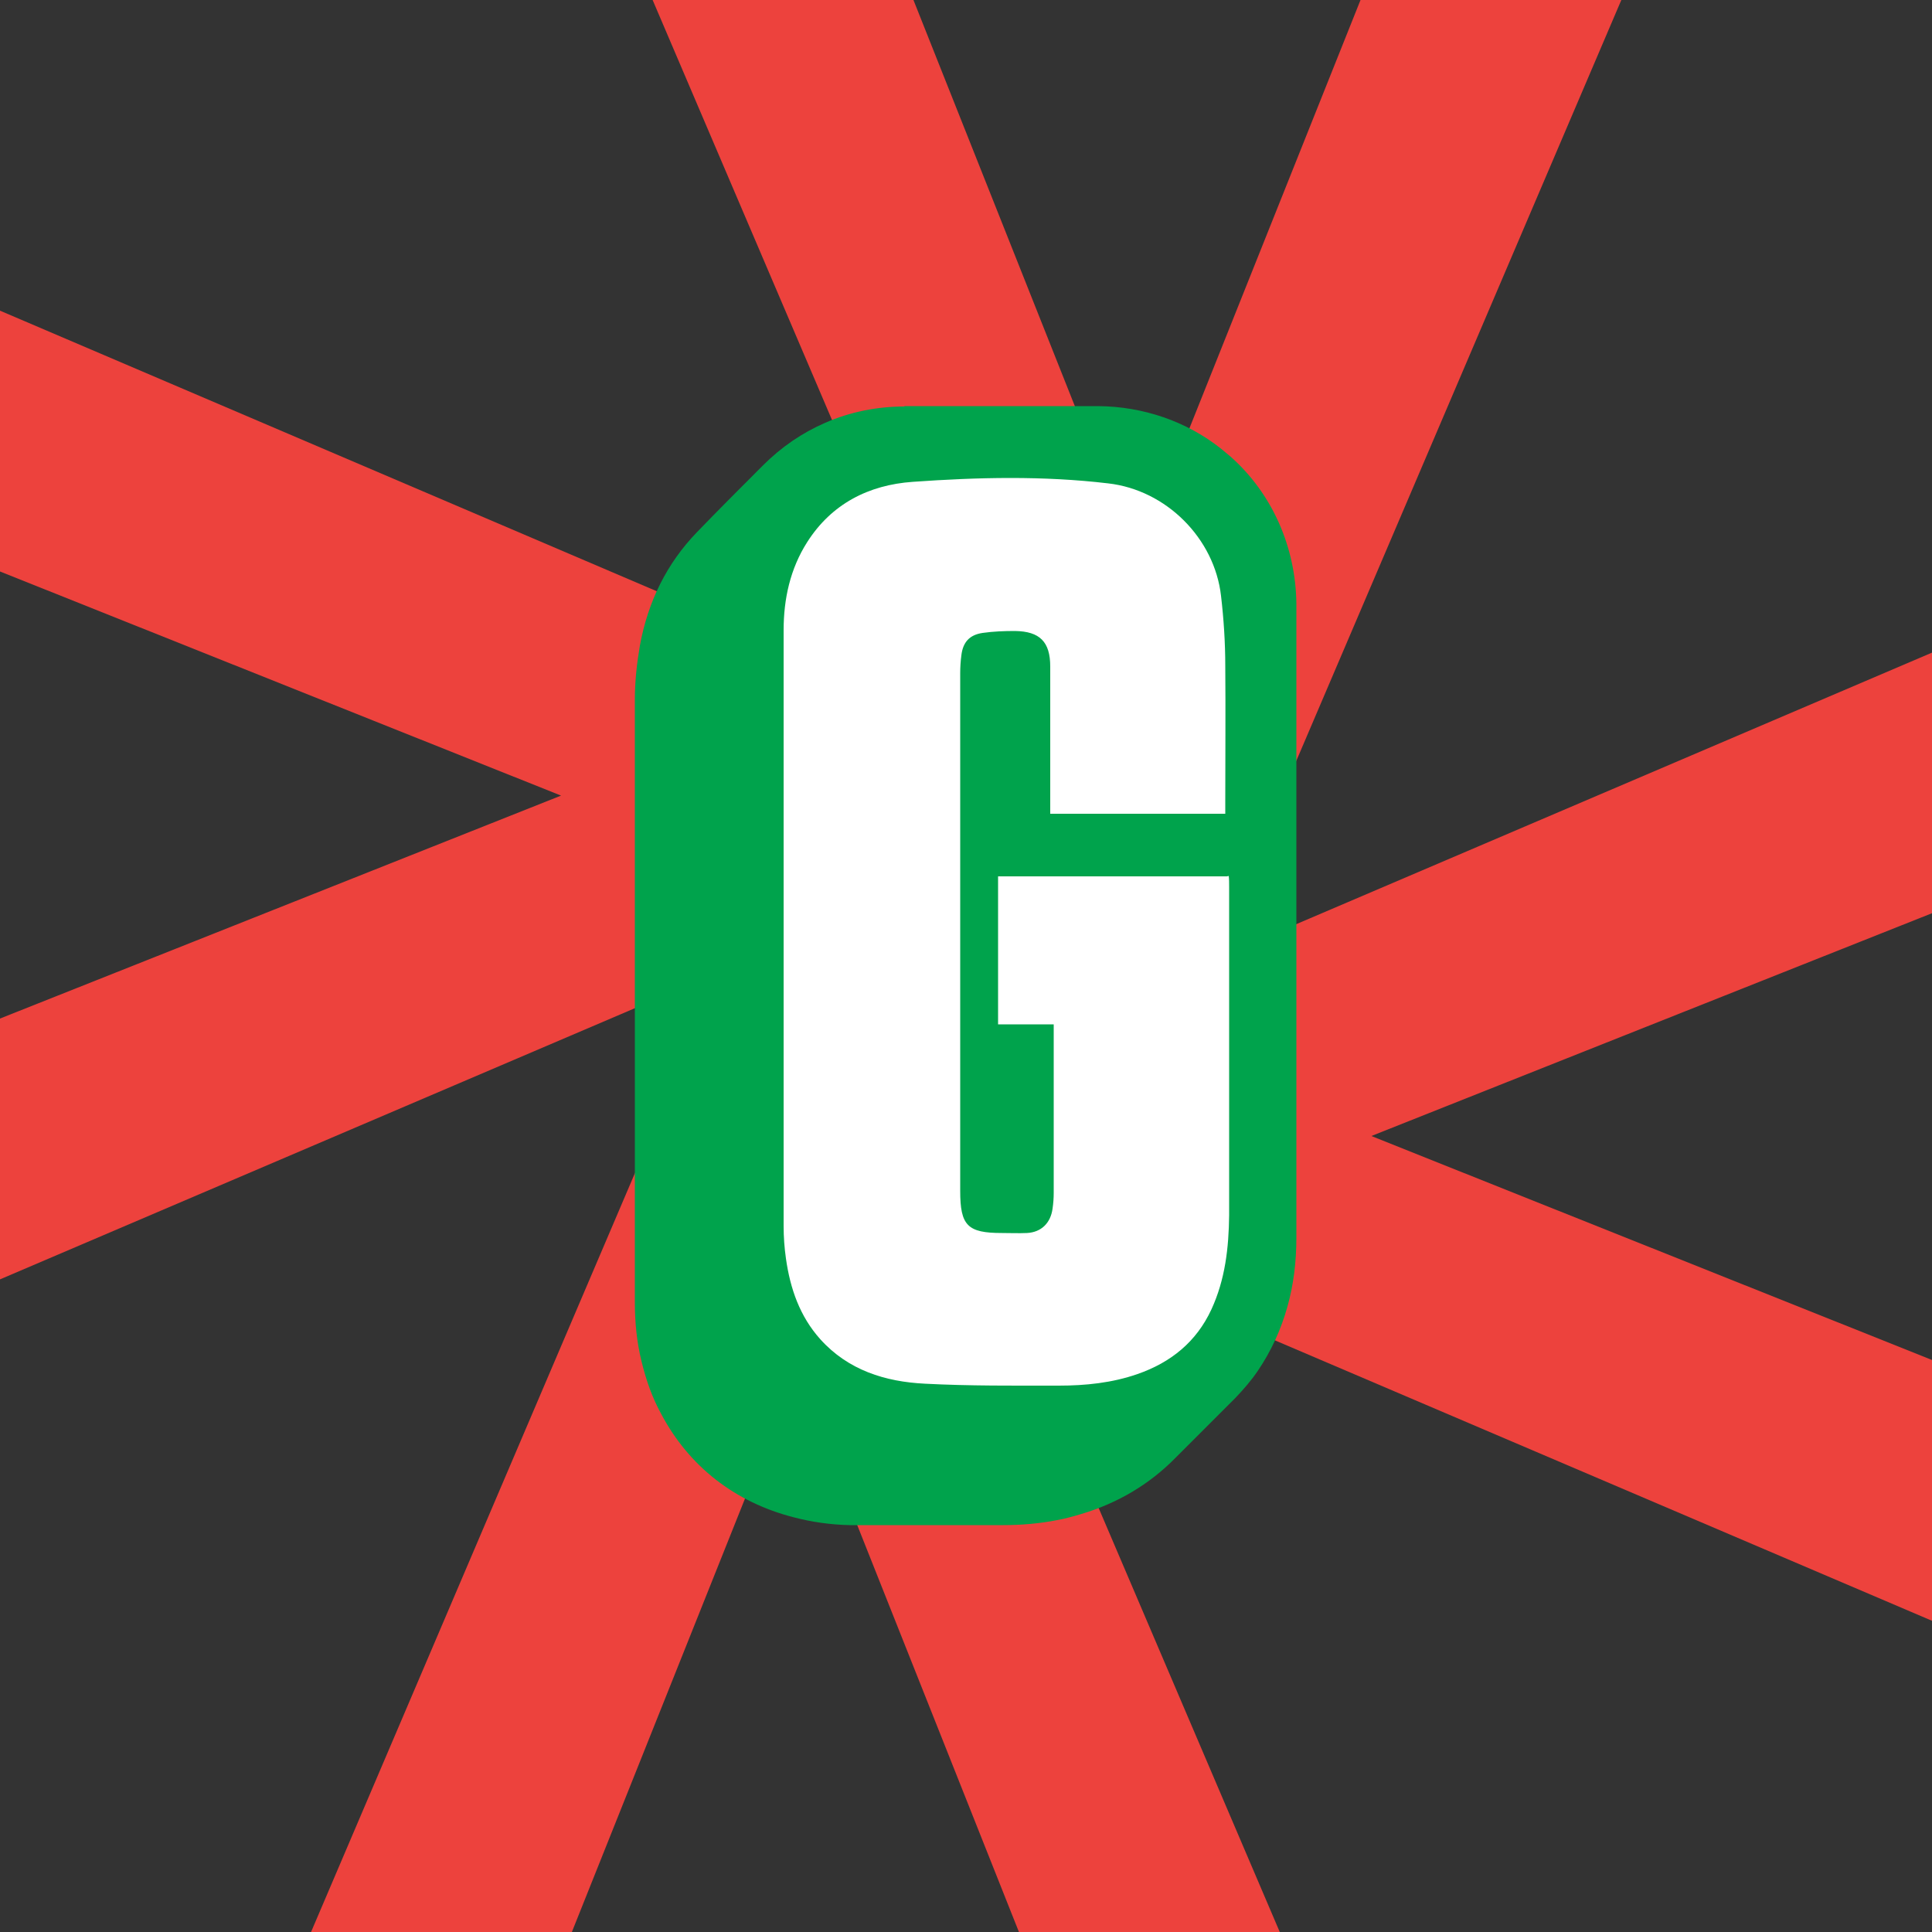 <?xml version="1.0" encoding="UTF-8"?>
<svg data-bbox="0 0 500.1 500" viewBox="0 0 500 500" xmlns="http://www.w3.org/2000/svg" data-type="color">
    <rect x="0" y="0" width="500" height="500" fill="#333333" stroke="none"/>
    <g>
        <path d="m500 168.9-186.6 79.7L419.6 0h-67.5l-58 145.2L236.4 0h-67.5l79.7 186.6L0 80.4v67.5l145.2 58L0 263.6v67.5l186.6-79.7L80.5 500H148l58-145.2L263.7 500h67.5l-79.7-186.6 248.6 106.1V352l-145.2-58 145.2-57.7v-67.5Zm-281 68.7 43.4-18.5 18.5 43.4-43.4 18.5-18.5-43.4Z" fill="#ed423d" data-color="1"/>
        <path d="M234.1 105.2c-7.1 0-14.1 1.4-20.5 4.2-6 2.6-11.4 6.3-16.1 11l-.7.7c-5.4 5.4-11 11-16.5 16.7-7.7 8-12.6 17.8-14.7 29.3-.8 4.7-1.3 9.3-1.3 13.9v156.1c0 5.1.5 10.2 1.7 15.1 1.2 5 2.8 9.5 5.1 13.7 7.2 13.6 19.1 22.9 34.4 26.8 4.6 1.2 9.5 1.9 14.4 2h39.7c4.7 0 9.4-.4 14-1.3 2.2-.4 4.3-1 6.3-1.6 9.4-2.8 17.6-7.7 24.2-14.4l15.6-15.6c2.1-2.2 4.1-4.5 5.8-7 3.4-5 6-10.6 7.7-16.7 1.6-5.7 2.3-11.7 2.3-17.7V156.1c-.2-14.5-6.2-28.3-17-37.9-.4-.3-.8-.7-1.2-1-.4-.3-.8-.7-1.2-1-9-7.2-20.3-11-31.9-11.1H234Z" fill="#00a34c" data-color="2"/>
        <path d="M317.5 226.8h-59.2v38.3h14.4v43.6c0 1.4-.1 2.7-.3 4.1-.5 3.7-2.9 6.1-6.6 6.3-2.2.1-4.4 0-6.5 0-8.9 0-10.8-1.9-10.8-10.9v-134c0-1.5.1-3.1.3-4.6.4-3.4 2.1-5.3 5.5-5.8 2.8-.4 5.6-.5 8.4-.5 6.4.1 9.1 2.8 9.1 9.2v38.1h45.3v-3.1c0-11.7.1-23.4 0-35.1 0-6.1-.4-12.2-1.1-18.2-1.7-14.9-14.2-27.4-29.2-29.1-16.8-2-33.8-1.6-50.6-.4-11.4.8-21 5.7-27.3 15.6-4.4 6.9-6.1 14.7-6.1 22.8v154.2c0 2.8.2 5.6.6 8.4 1.1 7.8 3.6 15 8.9 20.9 7.2 8 16.8 11 27.1 11.5 11.5.6 23.1.5 34.6.5 6.9 0 13.8-.7 20.4-3 8.6-3 15.2-8.3 19.1-16.7 3.6-7.8 4.5-16 4.6-24.4v-85c0-1 0-1.9-.1-2.8" fill="#ffffff" data-color="3"/>
    </g>
</svg>
